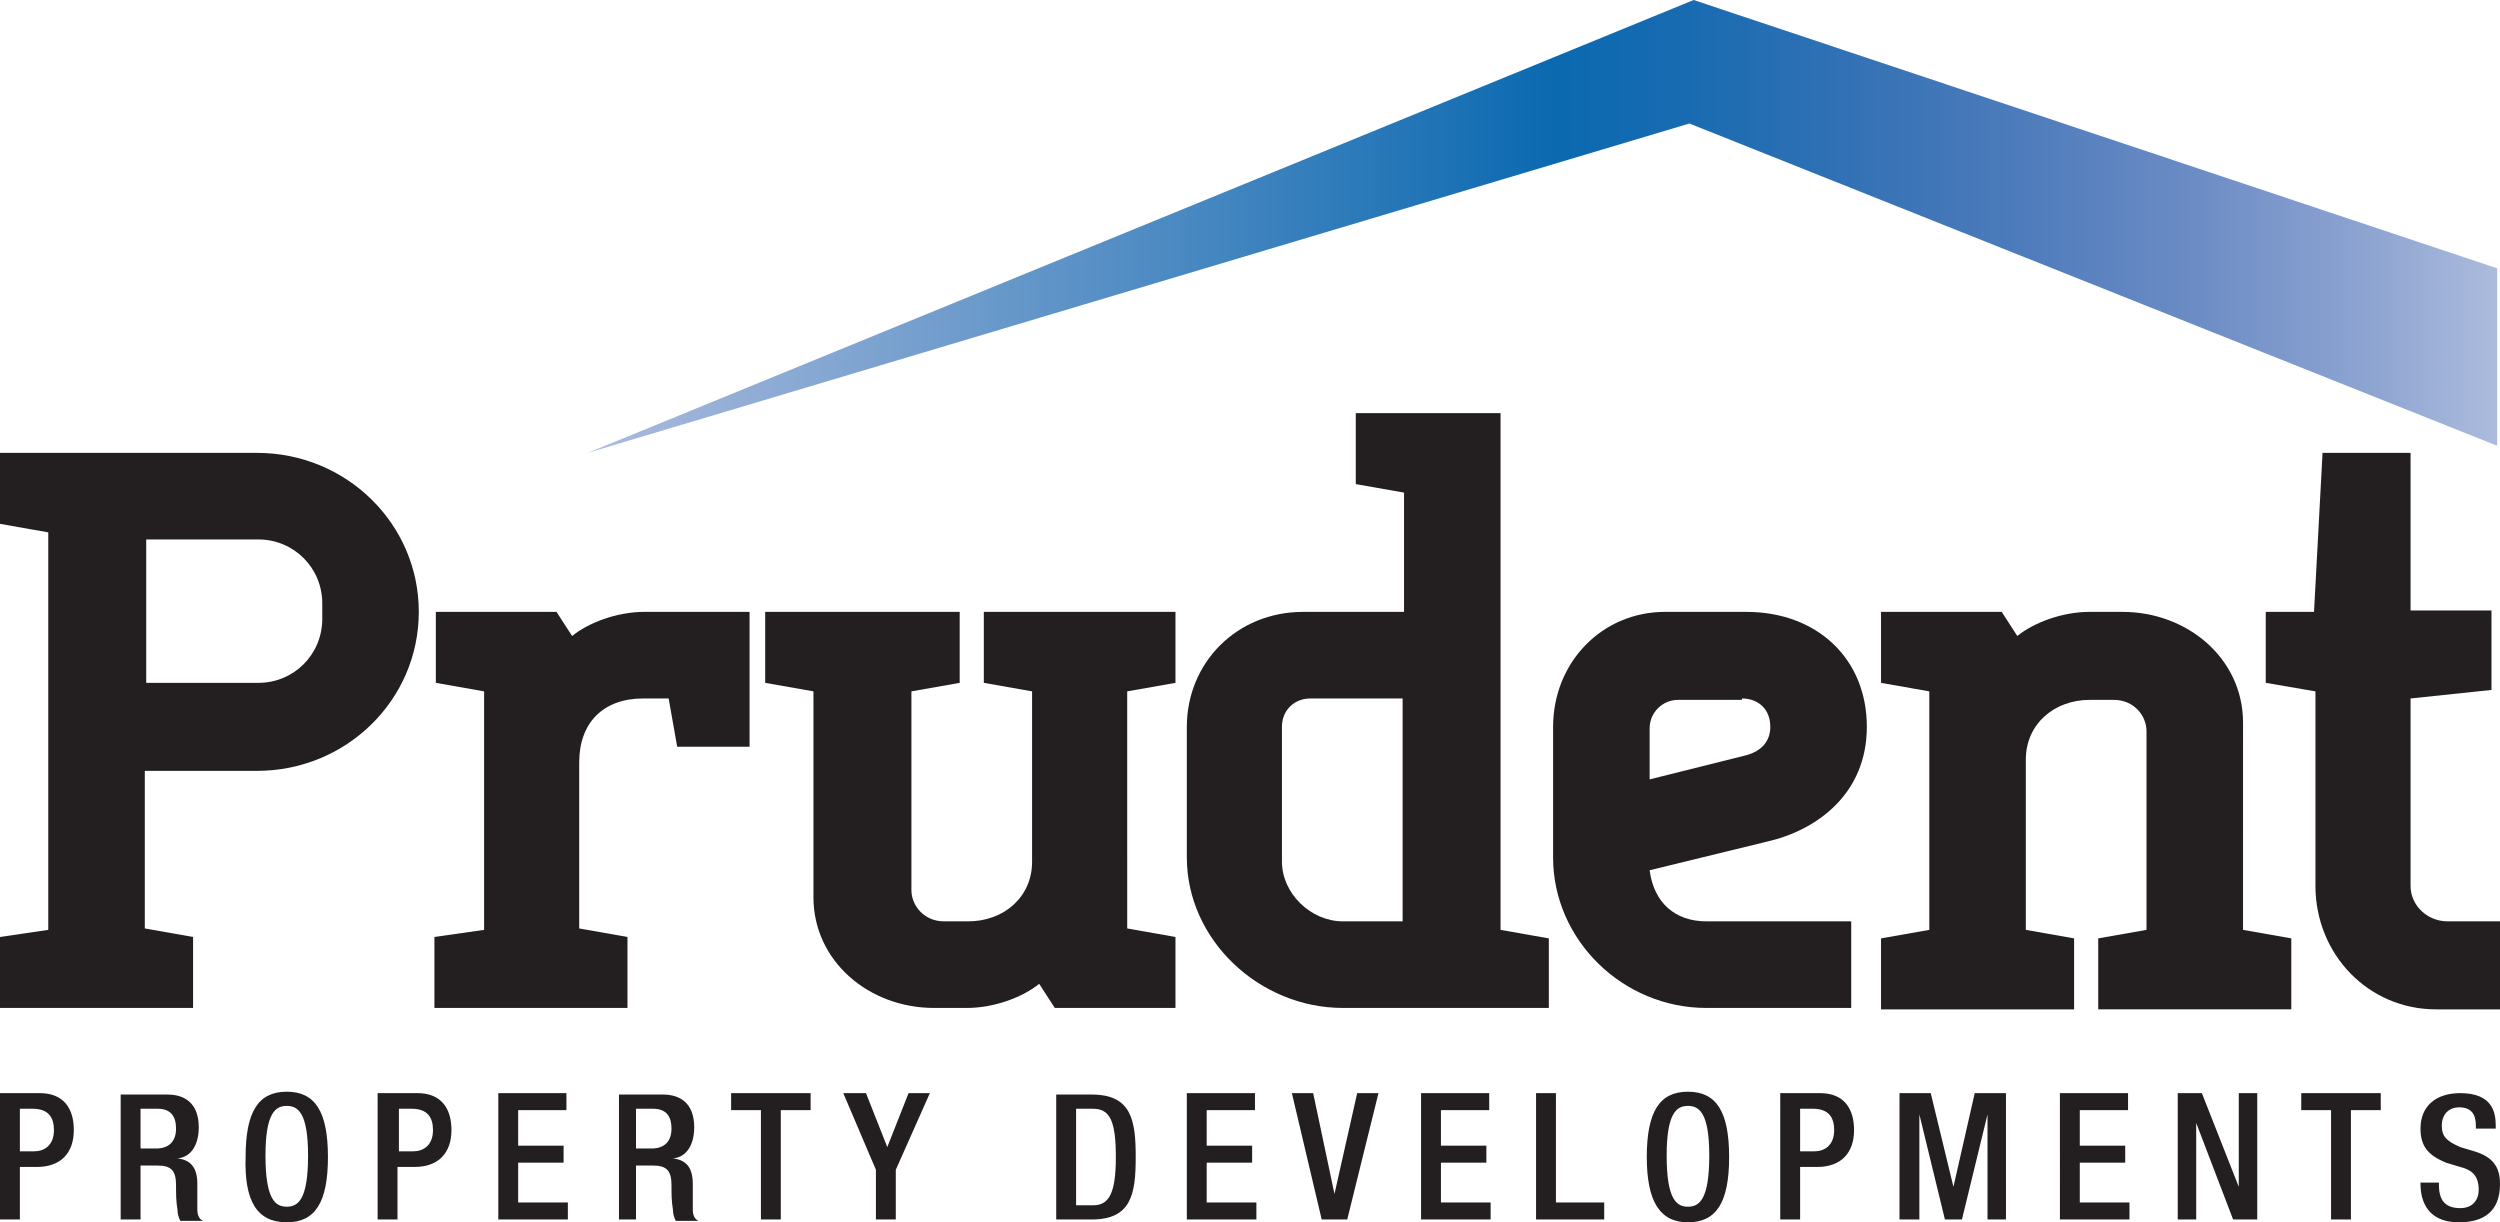 <?xml version="1.0" encoding="utf-8"?>
<!-- Generator: Adobe Illustrator 26.0.2, SVG Export Plug-In . SVG Version: 6.00 Build 0)  -->
<svg version="1.1" id="Layer_1" xmlns="http://www.w3.org/2000/svg" xmlns:xlink="http://www.w3.org/1999/xlink" x="0px" y="0px"
	 viewBox="0 0 176.1 86.1" style="enable-background:new 0 0 176.1 86.1;" xml:space="preserve">
<style type="text/css">
	.st0{fill:url(#SVGID_1_);}
	.st1{fill:#231F20;}
</style>
<linearGradient id="SVGID_1_" gradientUnits="userSpaceOnUse" x1="41.385" y1="15.932" x2="175.863" y2="15.932">
	<stop  offset="0" style="stop-color:#ACBBDD"/>
	<stop  offset="0.508" style="stop-color:#0B69B0"/>
	<stop  offset="0.577" style="stop-color:#196BB1"/>
	<stop  offset="0.659" style="stop-color:#3271B5"/>
	<stop  offset="0.748" style="stop-color:#4D7BBB"/>
	<stop  offset="0.842" style="stop-color:#6C8CC5"/>
	<stop  offset="0.939" style="stop-color:#90A6D2"/>
	<stop  offset="1" style="stop-color:#ACBBDD"/>
</linearGradient>
<polygon class="st0" points="175.9,18.9 119.3,0 41.4,31.9 119,8.7 175.9,31.4 "/>
<path class="st1" d="M163.1,48.7v13.7c0,4.8,3.7,8.7,8.5,8.7h4.5v-6.2h-3.7c-1.4,0-2.6-1.1-2.6-2.5V49.2l5.7-0.6v-5.6h-5.7V31.9
	h-6.2l-0.6,11.2h-3.4v5L163.1,48.7L163.1,48.7z"/>
<path class="st1" d="M158,50.9c0-4.5-3.9-7.8-8.5-7.8h-2.3c-2,0-4,0.8-5.1,1.7l-1.1-1.7h-8.5v5l3.4,0.6v16.8l-3.4,0.6v5h13.6v-5
	l-3.4-0.6v-12c0-2.5,2-4.2,4.5-4.2h1.7c1.4,0,2.3,1.1,2.3,2.2v14l-3.4,0.6v5h13.6v-5l-3.4-0.6V50.9L158,50.9z"/>
<path class="st1" d="M130.4,71.1v-6.2h-10.2c-2.2,0-3.7-1.3-4-3.6l8.2-2c3.6-0.8,7.1-3.4,7.1-8.1c0-4.8-3.5-8.1-8.5-8.1h-5.7
	c-4.5,0-7.9,3.6-7.9,8.1v9.2c0,5.8,4.9,10.6,10.8,10.6H130.4L130.4,71.1z M122.7,49.2c1.1,0,2,0.7,2,2c0,1-0.6,1.7-1.7,2l-6.8,1.7
	v-3.6c0-1.1,0.9-2,2-2H122.7L122.7,49.2z"/>
<path class="st1" d="M94.6,64.9c-2.3,0-4.3-2-4.3-4.2v-9.5c0-1.2,0.9-2,2-2h6.5v15.7H94.6L94.6,64.9z M109.1,71.1v-5l-3.4-0.6V29.1
	H95.5v5l3.4,0.6v8.4h-7.1c-4.7,0-8.2,3.6-8.2,8.1v9.2c0,5.8,5.1,10.6,11,10.6H109.1L109.1,71.1z"/>
<path class="st1" d="M57.3,63.2c0,4.5,3.9,7.8,8.5,7.8h2.3c2,0,4-0.8,5.1-1.7l1.1,1.7h8.5v-5l-3.4-0.6V48.7l3.4-0.6v-5H69.3v5
	l3.4,0.6v12c0,2.5-2,4.2-4.5,4.2h-1.7c-1.4,0-2.3-1.1-2.3-2.2v-14l3.4-0.6v-5H53.9v5l3.4,0.6V63.2L57.3,63.2z"/>
<path class="st1" d="M47.1,49.2l0.6,3.4h5.1v-9.5h-7.4c-2,0-4,0.8-5.1,1.7l-1.1-1.7h-8.5v5l3.4,0.6v16.8L30.6,66v5h13.6v-5l-3.4-0.6
	V53.7c0-2.8,1.7-4.5,4.5-4.5H47.1L47.1,49.2z"/>
<path class="st1" d="M22.7,43.6c0,2.5-2,4.5-4.5,4.5h-7.9V38h7.9c2.5,0,4.5,2,4.5,4.5V43.6L22.7,43.6z M0,31.9v5l3.4,0.6v28L0,66v5
	h13.6v-5l-3.4-0.6V54.3h7.9c6.3,0,11.4-5,11.4-11.2c0-6.2-5.1-11.2-11.4-11.2H0L0,31.9z"/>
<path class="st1" d="M1.4,78.1h0.9c1.1,0,1.5,0.6,1.5,1.5c0,1.1-0.7,1.5-1.4,1.5h-1V78.1L1.4,78.1z M0,85.9h1.4v-3.7h1.2
	c1.7,0,2.6-1,2.6-2.6c0-1.5-0.7-2.6-2.4-2.6H0V85.9L0,85.9z M8.5,85.9h1.4v-3.8h1.2c1,0,1.3,0.4,1.3,1.4c0,0.6,0,1.1,0.1,1.7
	c0,0.3,0.1,0.6,0.2,0.8h1.6c-0.2-0.1-0.4-0.3-0.4-0.8c0-0.5,0-1.2,0-1.8c0-1.2-0.5-1.7-1.4-1.8v0c1-0.1,1.5-1,1.5-2.2
	c0-1.7-1-2.3-2.2-2.3H8.5V85.9L8.5,85.9z M9.9,81v-2.9h1.2c0.9,0,1.3,0.5,1.3,1.4c0,0.9-0.5,1.4-1.4,1.4H9.9L9.9,81z M20.2,86.1
	c2,0,2.9-1.4,2.9-4.6c0-3.2-0.9-4.6-2.9-4.6c-2,0-2.9,1.4-2.9,4.6C17.2,84.6,18.1,86.1,20.2,86.1L20.2,86.1z M20.2,85
	c-0.8,0-1.5-0.5-1.5-3.6c0-3,0.7-3.5,1.5-3.5c0.8,0,1.5,0.5,1.5,3.5C21.7,84.5,21,85,20.2,85L20.2,85z M28.1,78.1H29
	c1.1,0,1.5,0.6,1.5,1.5c0,1.1-0.7,1.5-1.4,1.5h-1V78.1L28.1,78.1z M26.6,85.9h1.4v-3.7h1.2c1.7,0,2.6-1,2.6-2.6
	c0-1.5-0.7-2.6-2.4-2.6h-2.8V85.9L26.6,85.9z M35.1,85.9H40v-1.2h-3.5v-2.8h3.2v-1.2h-3.2v-2.5h3.4V77h-4.8V85.9L35.1,85.9z
	 M43.4,85.9h1.4v-3.8H46c1,0,1.3,0.4,1.3,1.4c0,0.6,0,1.1,0.1,1.7c0,0.3,0.1,0.6,0.2,0.8h1.6c-0.2-0.1-0.4-0.3-0.4-0.8
	c0-0.5,0-1.2,0-1.8c0-1.2-0.5-1.7-1.4-1.8v0c1-0.1,1.5-1,1.5-2.2c0-1.7-1-2.3-2.2-2.3h-3.1V85.9L43.4,85.9z M44.8,81v-2.9H46
	c0.9,0,1.3,0.5,1.3,1.4c0,0.9-0.5,1.4-1.4,1.4H44.8L44.8,81z M53.6,85.9H55v-7.7h2.1V77h-5.6v1.2h2.1V85.9L53.6,85.9z M61.7,85.9
	h1.4v-3.5l2.4-5.4H64l-1.5,3.8L61,77h-1.6l2.3,5.4V85.9L61.7,85.9z M75.8,78.1H77c1.2,0,1.6,0.9,1.6,3.4c0,2.6-0.5,3.4-1.6,3.4h-1.2
	V78.1L75.8,78.1z M74.4,85.9h2.5c2.8,0,3.1-1.8,3.1-4.4c0-2.6-0.3-4.4-3.1-4.4h-2.5V85.9L74.4,85.9z M83.6,85.9h4.9v-1.2H85v-2.8
	h3.2v-1.2H85v-2.5h3.4V77h-4.8V85.9L83.6,85.9z M93.1,85.9h1.8l2.2-8.9h-1.5l-1.6,7.1h0L92.5,77H91L93.1,85.9L93.1,85.9z
	 M100.1,85.9h4.9v-1.2h-3.5v-2.8h3.2v-1.2h-3.2v-2.5h3.4V77h-4.8V85.9L100.1,85.9z M108.2,85.9h4.8v-1.2h-3.4V77h-1.4V85.9
	L108.2,85.9z M118.9,86.1c2,0,2.9-1.4,2.9-4.6c0-3.2-0.9-4.6-2.9-4.6c-2,0-2.9,1.4-2.9,4.6C116,84.6,116.9,86.1,118.9,86.1
	L118.9,86.1z M118.9,85c-0.8,0-1.5-0.5-1.5-3.6c0-3,0.7-3.5,1.5-3.5c0.8,0,1.5,0.5,1.5,3.5C120.4,84.5,119.7,85,118.9,85L118.9,85z
	 M126.8,78.1h0.9c1.1,0,1.5,0.6,1.5,1.5c0,1.1-0.7,1.5-1.4,1.5h-1V78.1L126.8,78.1z M125.4,85.9h1.4v-3.7h1.2c1.7,0,2.6-1,2.6-2.6
	c0-1.5-0.7-2.6-2.4-2.6h-2.8V85.9L125.4,85.9z M133.9,85.9h1.3v-7.4h0l1.8,7.4h1.2l1.8-7.4h0v7.4h1.3V77h-2.2l-1.5,6.6h0l-1.6-6.6
	h-2.2V85.9L133.9,85.9z M145.1,85.9h4.9v-1.2h-3.5v-2.8h3.2v-1.2h-3.2v-2.5h3.4V77h-4.8V85.9L145.1,85.9z M153.4,85.9h1.3v-6.8h0
	l2.6,6.8h1.7V77h-1.3v6.6h0l-2.6-6.6h-1.7V85.9L153.4,85.9z M164.2,85.9h1.4v-7.7h2.1V77h-5.6v1.2h2.1V85.9L164.2,85.9z M170.5,83.2
	v0.2c0,1.2,0.5,2.7,2.7,2.7c1.8,0,2.9-0.8,2.9-2.7c0-1.2-0.5-1.9-1.8-2.3l-1-0.3c-0.9-0.4-1.3-0.7-1.3-1.5c0-0.9,0.6-1.3,1.2-1.3
	c0.9,0,1.2,0.5,1.2,1.3v0.2h1.4v-0.2c0-0.9-0.2-2.3-2.5-2.3c-1.7,0-2.8,0.9-2.8,2.5c0,1.3,0.6,1.9,1.8,2.4l1,0.3
	c0.8,0.2,1.3,0.6,1.3,1.6c0,0.7-0.4,1.3-1.3,1.3c-1,0-1.5-0.5-1.5-1.6v-0.2H170.5L170.5,83.2z"/>
</svg>
